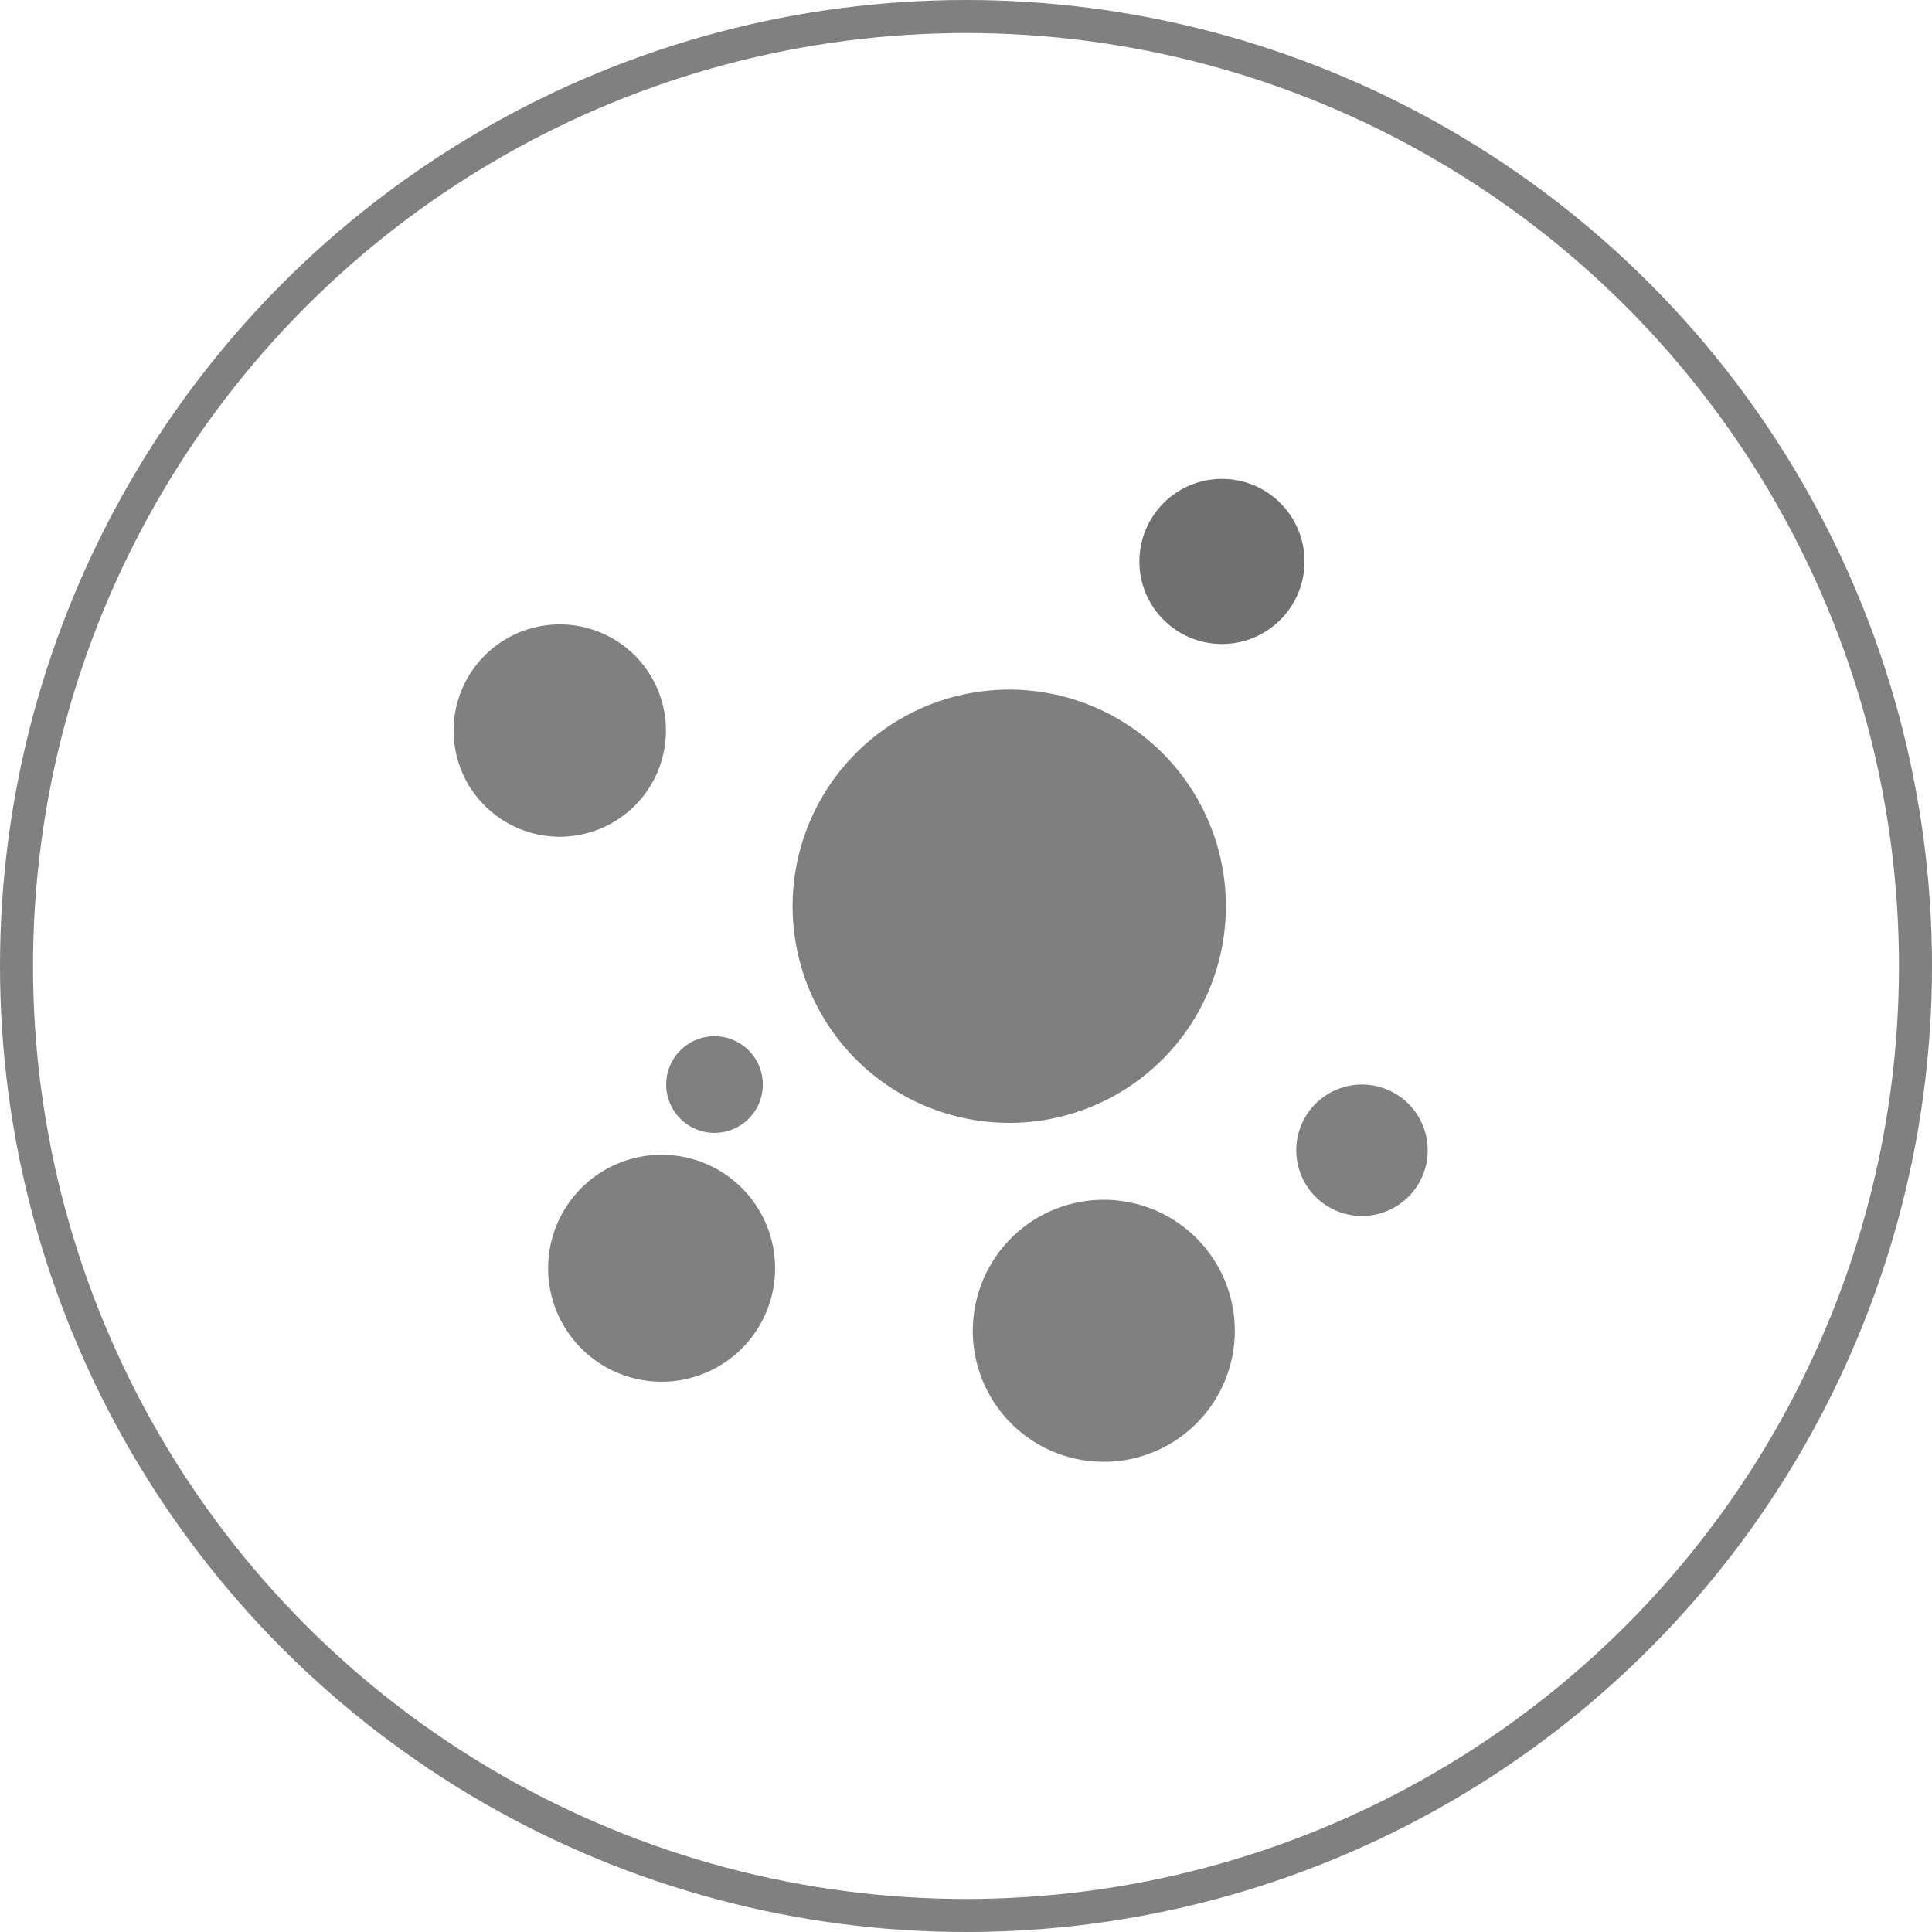 <svg xmlns="http://www.w3.org/2000/svg" xmlns:xlink="http://www.w3.org/1999/xlink" width="117" height="117" viewBox="0 0 117 117">
  <defs>
    <clipPath id="clip-path">
      <rect id="矩形_1428" data-name="矩形 1428" width="117" height="117" transform="translate(406 15092)" fill="#fff" stroke="#707070" stroke-width="1"/>
    </clipPath>
  </defs>
  <g id="组_3839" data-name="组 3839" transform="translate(-556 -15095)">
    <g id="蒙版组_1" data-name="蒙版组 1" transform="translate(150 3)" clip-path="url(#clip-path)">
      <g id="组_3825" data-name="组 3825" transform="translate(-3 -1)">
        <g id="组_3838" data-name="组 3838" transform="translate(409 15093)">
          <g id="椭圆_534" data-name="椭圆 534" fill="none" stroke="gray" stroke-width="2">
            <circle cx="58.5" cy="58.5" r="58.5" stroke="none"/>
            <circle cx="58.5" cy="58.5" r="57.5" fill="none"/>
          </g>
          <path id="盐度_1_" data-name="盐度 (1)" d="M19.651,47.3a6.872,6.872,0,1,1-6.872-6.872A6.872,6.872,0,0,1,19.651,47.3m-.742-11.125a2.926,2.926,0,1,1-2.926-2.926,2.926,2.926,0,0,1,2.926,2.926M13.041,14.738A6.429,6.429,0,1,1,6.612,8.309a6.429,6.429,0,0,1,6.429,6.429M47.492,51.087a7.934,7.934,0,1,1-7.934-7.934,7.934,7.934,0,0,1,7.934,7.934M59.174,40.155a3.98,3.98,0,1,1-3.98-3.98,3.98,3.98,0,0,1,3.98,3.98" transform="translate(27.287 29.504)" fill="gray"/>
        </g>
      </g>
    </g>
    <path id="路径_2250" data-name="路径 2250" d="M13.119,0A13.119,13.119,0,1,1,0,13.119,13.119,13.119,0,0,1,13.119,0Z" transform="translate(604 15136.762)" opacity="0.5"/>
    <circle id="椭圆_552" data-name="椭圆 552" cx="5" cy="5" r="5" transform="translate(625 15124)" fill="#707070"/>
  </g>
</svg>
